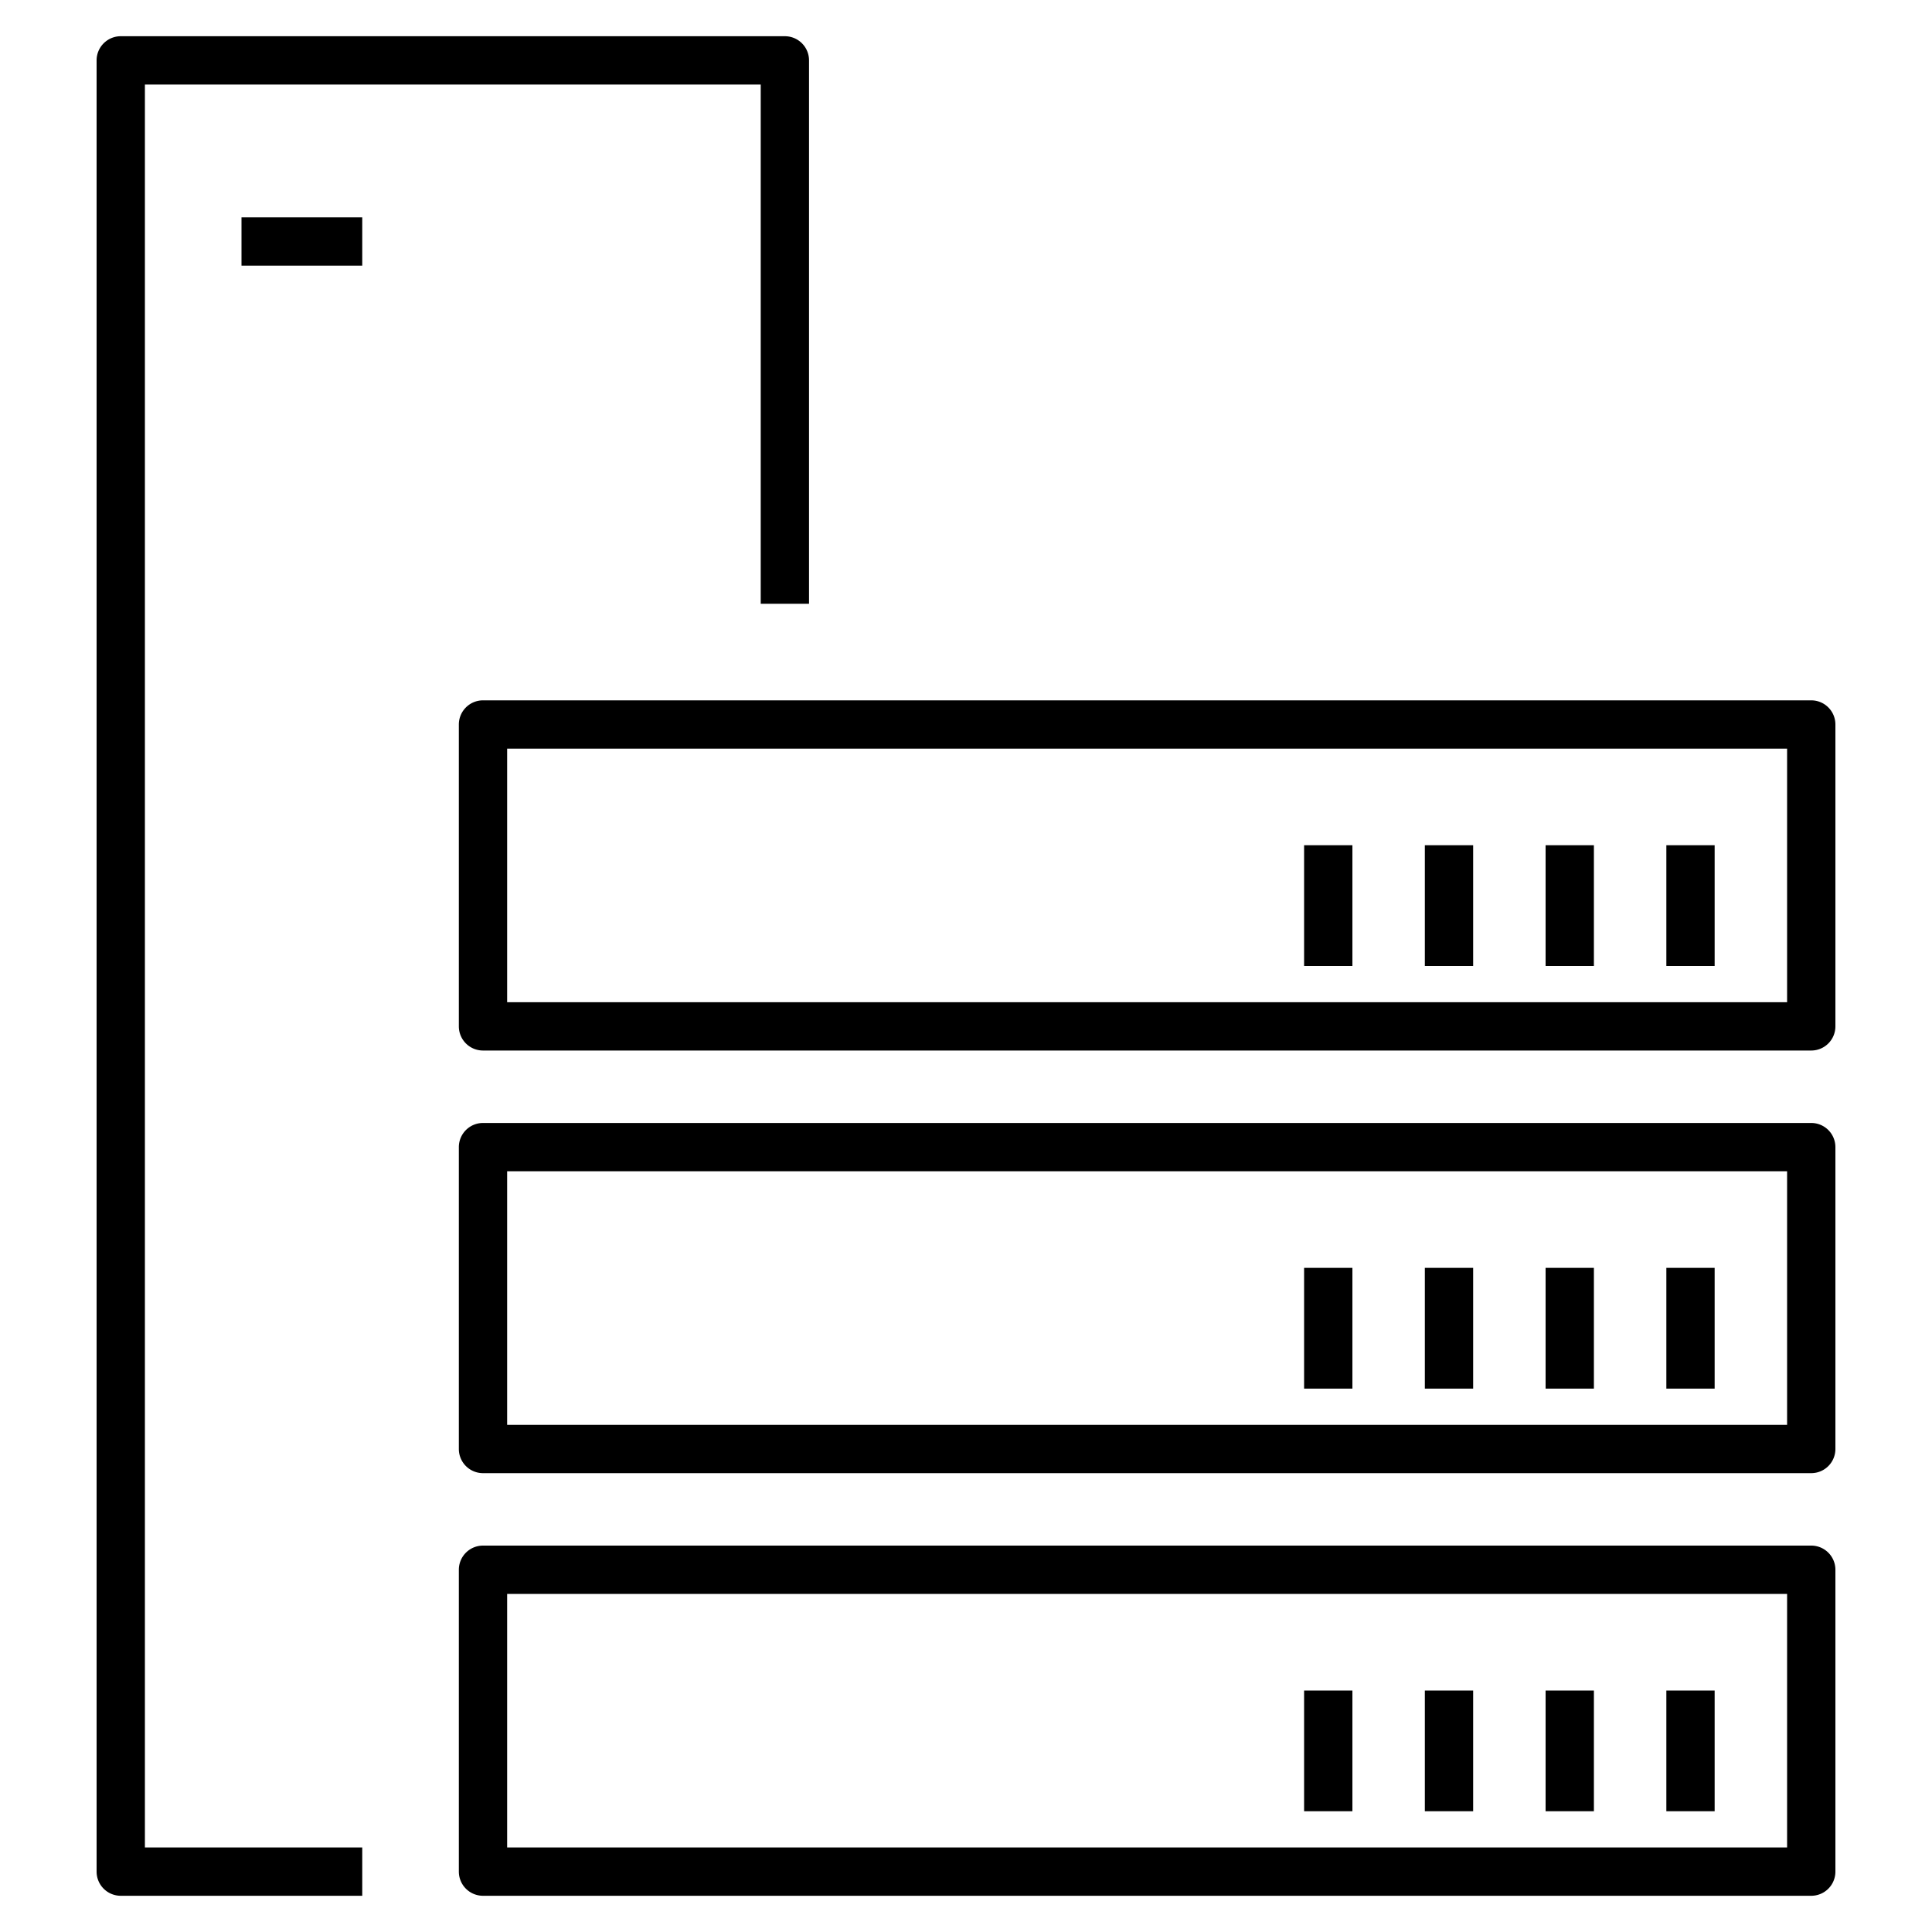 <svg xmlns="http://www.w3.org/2000/svg" xml:space="preserve" viewBox="0 0 32 32"><path d="M30 31.4H8a.4.4 0 0 1-.4-.4v-5a.4.4 0 0 1 .4-.4h22a.4.4 0 0 1 .4.4v5a.4.4 0 0 1-.4.4zm-21.6-.8h21.2v-4.2H8.4v4.2zm-2.4.8H2a.4.4 0 0 1-.4-.4V1A.4.4 0 0 1 2 .6h11a.4.4 0 0 1 .4.4v9h-.8V1.4H2.4v29.2H6v.8zM28.4 30h-.8v-2h.8v2zm-2 0h-.8v-2h.8v2zm-2 0h-.8v-2h.8v2zm-2 0h-.8v-2h.8v2zm7.6-5.6H8a.4.4 0 0 1-.4-.4v-5a.4.4 0 0 1 .4-.4h22a.4.4 0 0 1 .4.4v5a.4.4 0 0 1-.4.4zm-21.6-.8h21.2v-4.2H8.4v4.2zm20-.6h-.8v-2h.8v2zm-2 0h-.8v-2h.8v2zm-2 0h-.8v-2h.8v2zm-2 0h-.8v-2h.8v2zm7.6-5.6H8a.4.4 0 0 1-.4-.4v-5a.4.4 0 0 1 .4-.4h22a.4.4 0 0 1 .4.4v5a.4.4 0 0 1-.4.4zm-21.6-.8h21.2v-4.2H8.4v4.2zm20-.6h-.8v-2h.8v2zm-2 0h-.8v-2h.8v2zm-2 0h-.8v-2h.8v2zm-2 0h-.8v-2h.8v2zM6 4.4H4v-.8h2v.8z"/><path fill="none" d="M0 0h32v32H0z"/></svg>